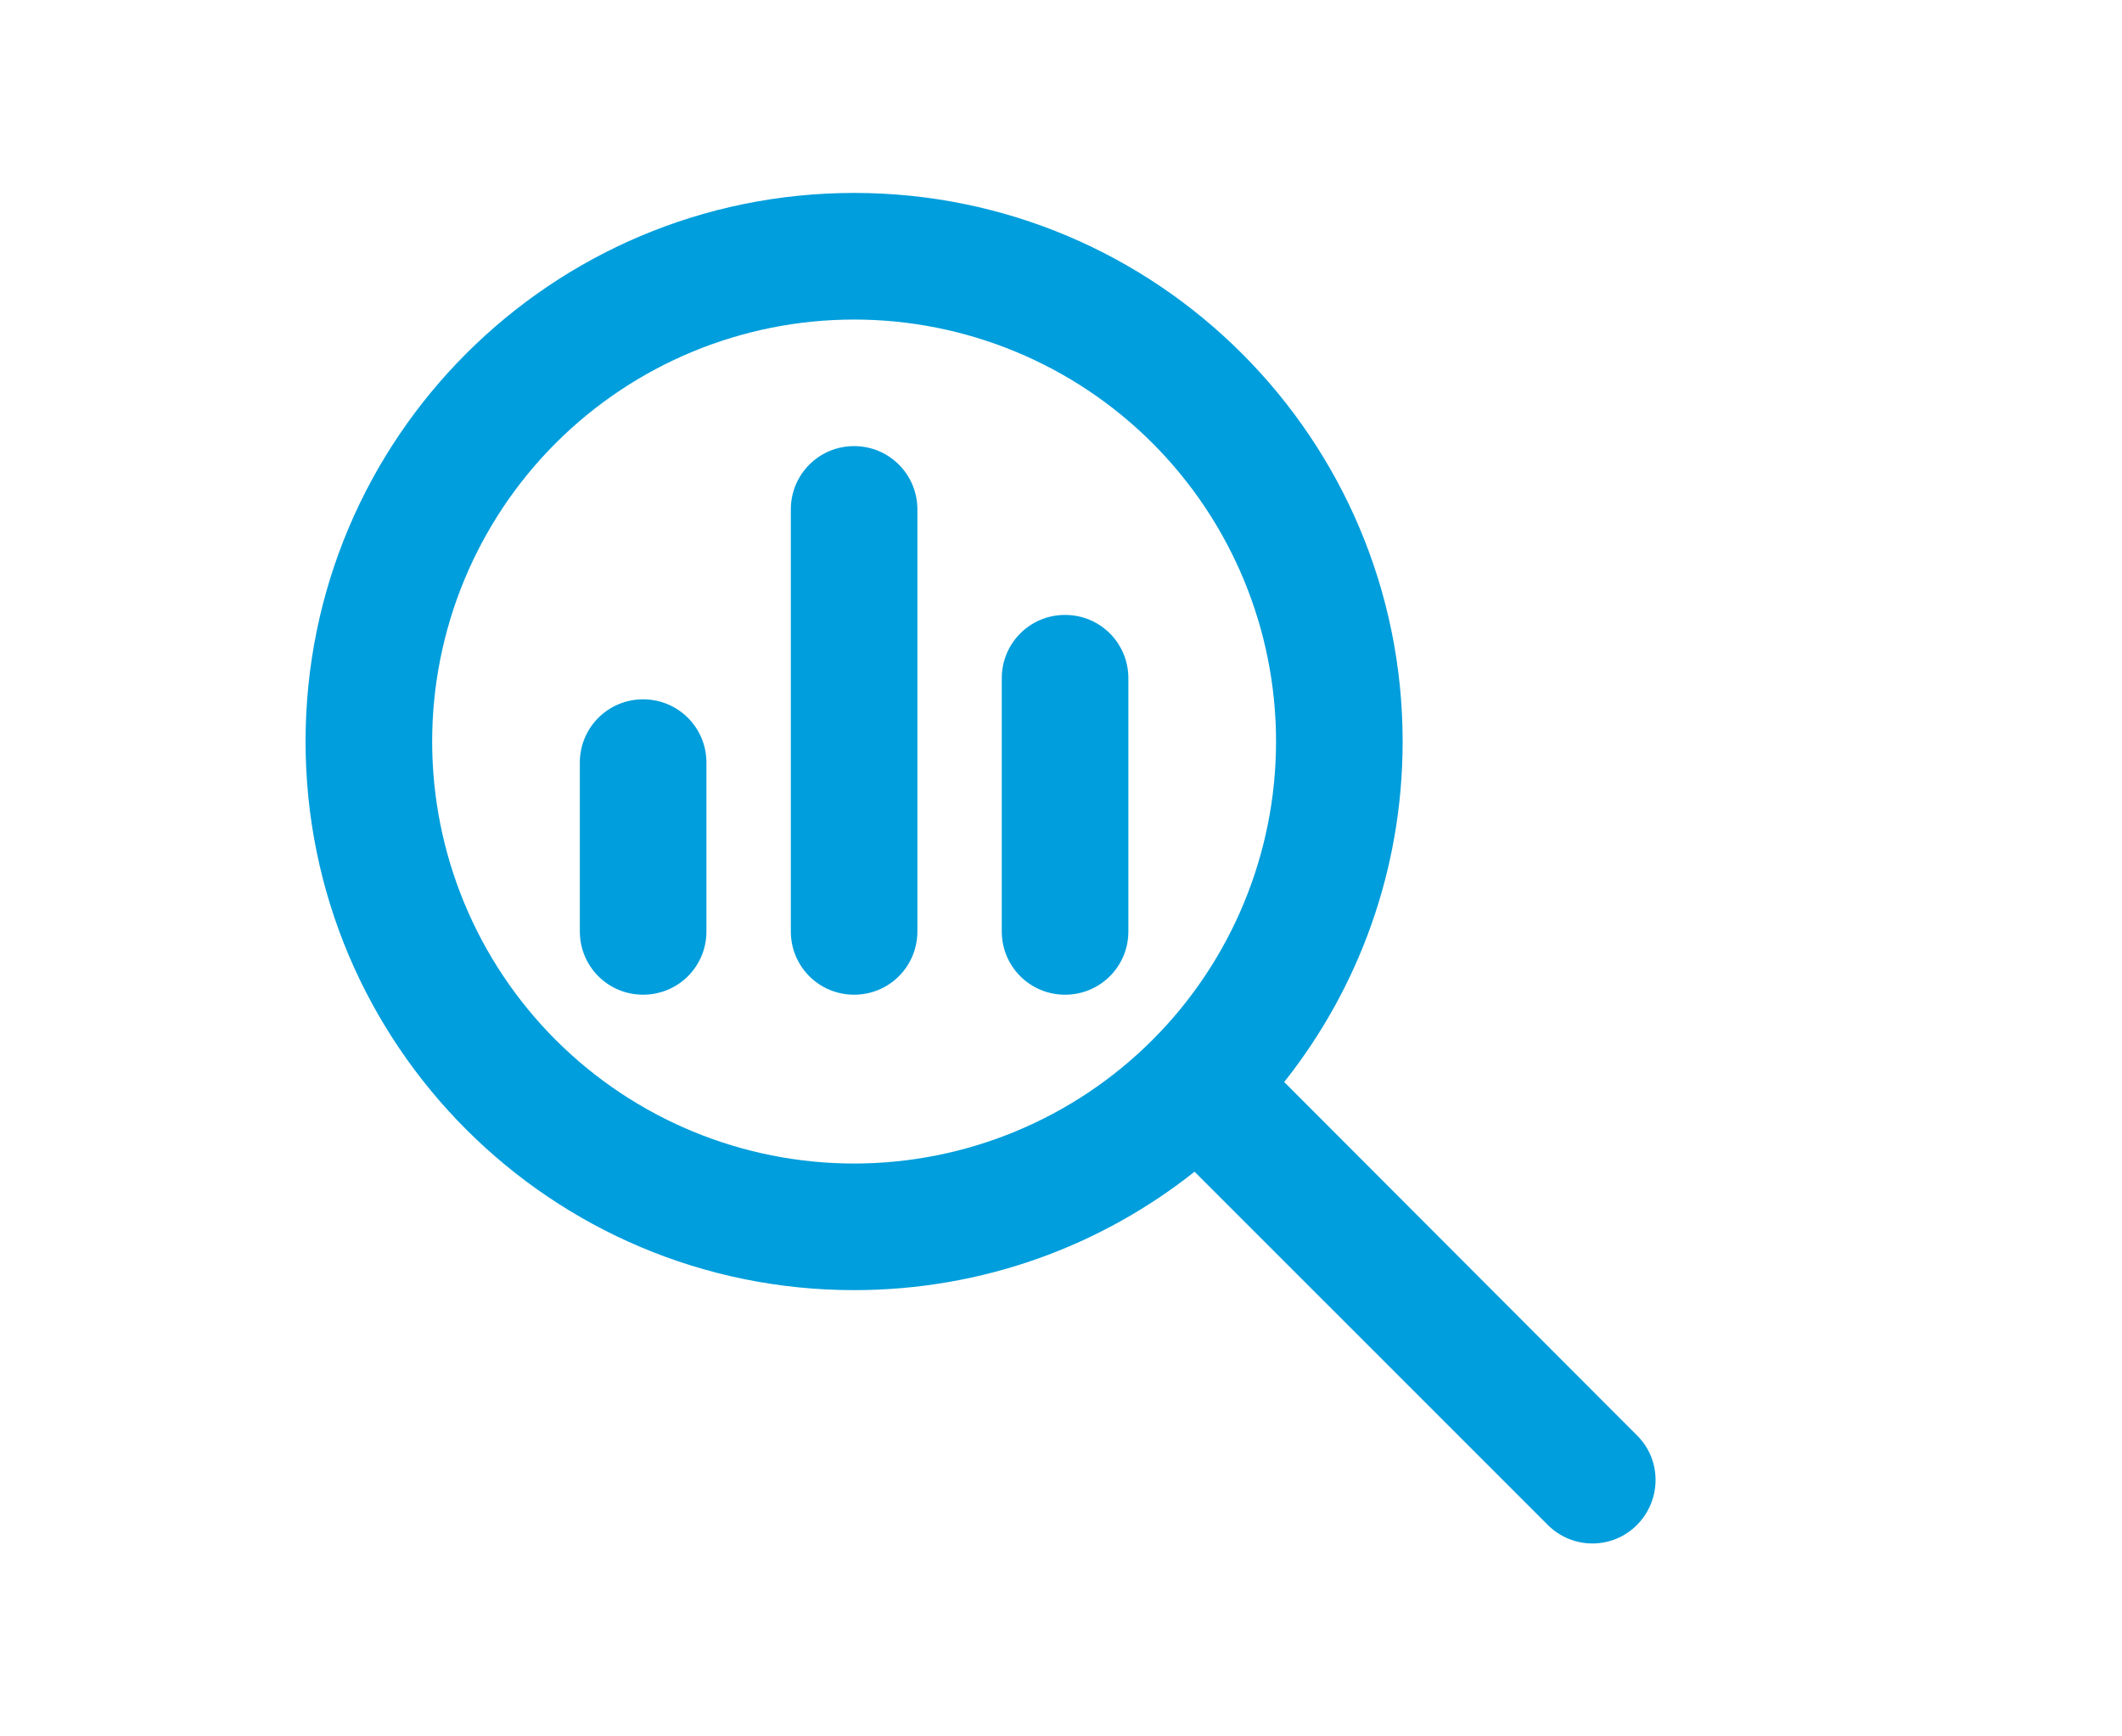 <svg width="44" height="36" viewBox="0 0 44 36" fill="none" xmlns="http://www.w3.org/2000/svg">
<path d="M17.71 6.625C20.03 6.625 22.256 7.547 23.896 9.187C25.537 10.828 26.459 13.053 26.459 15.374C26.459 17.694 25.537 19.92 23.896 21.561C22.256 23.201 20.03 24.123 17.71 24.123C15.389 24.123 13.164 23.201 11.523 21.561C9.882 19.92 8.961 17.694 8.961 15.374C8.961 13.053 9.882 10.828 11.523 9.187C13.164 7.547 15.389 6.625 17.71 6.625ZM17.71 26.748C20.378 26.748 22.834 25.829 24.769 24.293L32.091 31.614C32.605 32.129 33.436 32.129 33.945 31.614C34.453 31.101 34.459 30.269 33.945 29.761L26.628 22.433C28.165 20.498 29.084 18.042 29.084 15.374C29.084 9.091 23.993 4 17.71 4C11.427 4 6.336 9.091 6.336 15.374C6.336 21.657 11.427 26.748 17.71 26.748ZM12.023 15.811V19.311C12.023 20.038 12.608 20.623 13.335 20.623C14.062 20.623 14.648 20.038 14.648 19.311V15.811C14.648 15.084 14.062 14.499 13.335 14.499C12.608 14.499 12.023 15.084 12.023 15.811ZM16.398 10.562V19.311C16.398 20.038 16.983 20.623 17.71 20.623C18.437 20.623 19.022 20.038 19.022 19.311V10.562C19.022 9.835 18.437 9.249 17.71 9.249C16.983 9.249 16.398 9.835 16.398 10.562ZM20.772 14.062V19.311C20.772 20.038 21.357 20.623 22.084 20.623C22.812 20.623 23.397 20.038 23.397 19.311V14.062C23.397 13.334 22.812 12.749 22.084 12.749C21.357 12.749 20.772 13.334 20.772 14.062Z" fill="#009EDC"/>
</svg>
